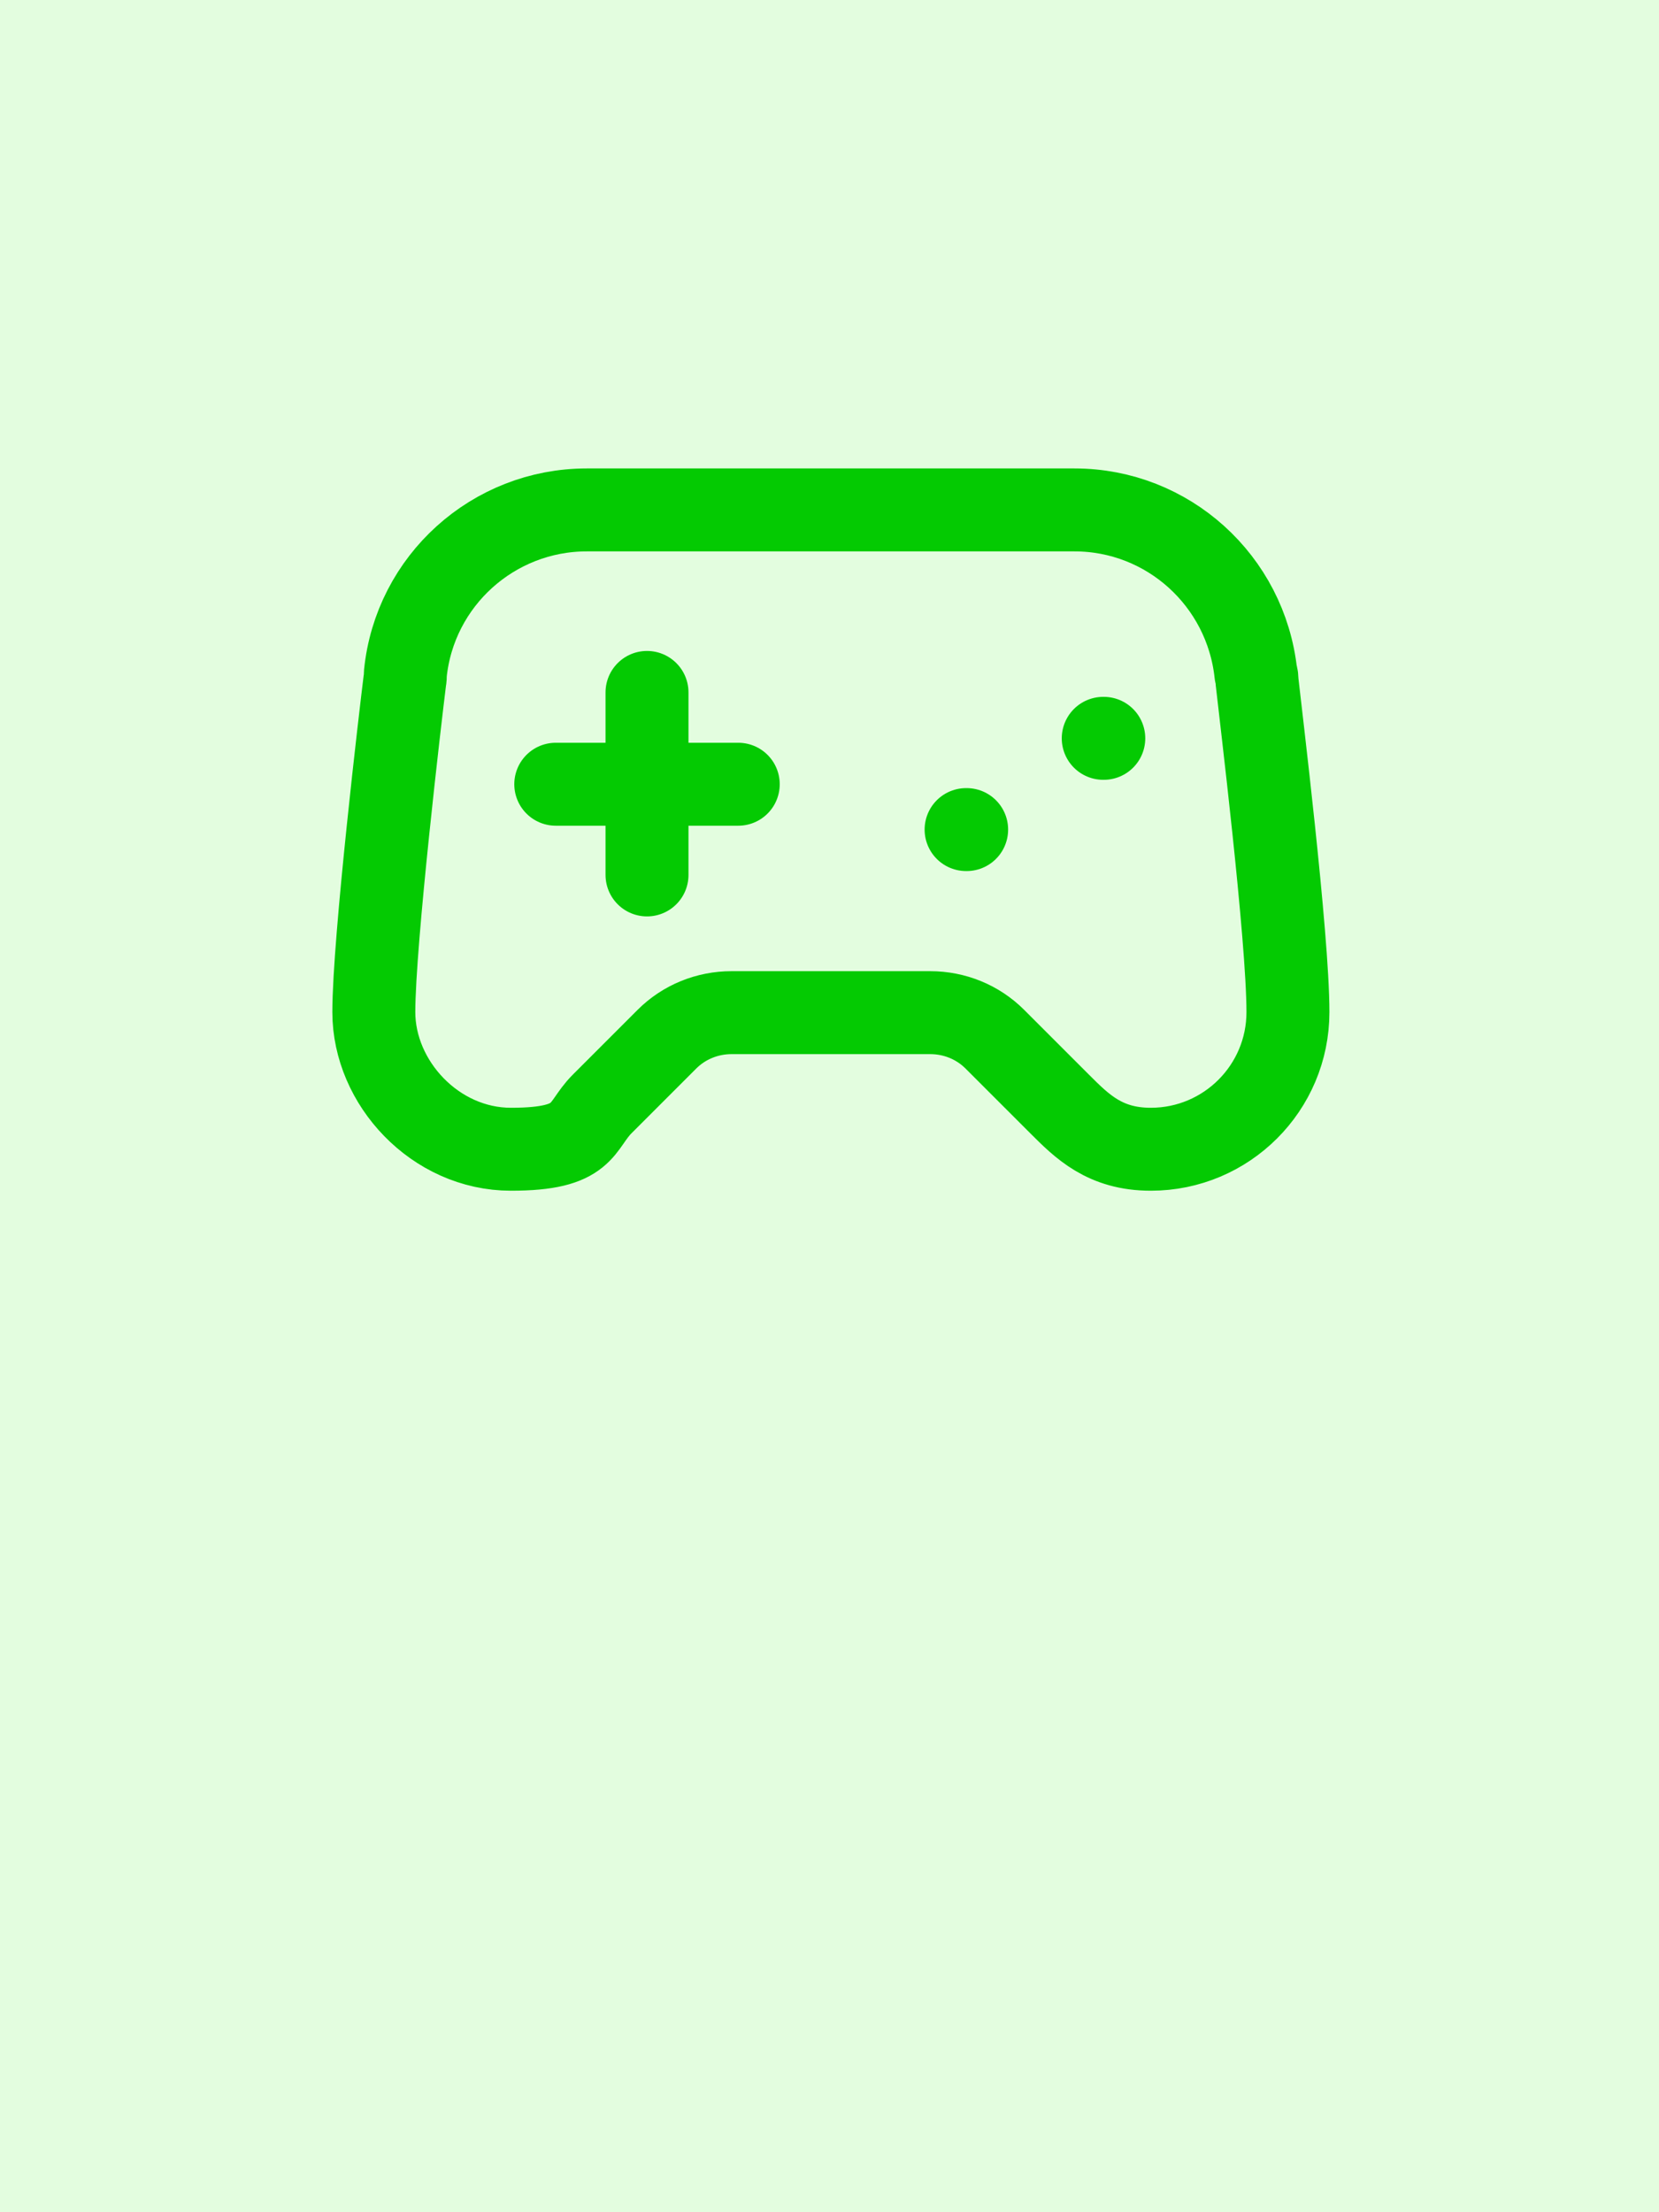 <?xml version="1.0" encoding="UTF-8"?>
<svg id="Layer_1" data-name="Layer 1" xmlns="http://www.w3.org/2000/svg" version="1.1" viewBox="0 0 300 400">
  <defs>
    <style>
      .cls-1 {
        fill: none;
        stroke: #04ca02;
        stroke-linecap: round;
        stroke-linejoin: round;
        stroke-width: 15px;
      }

      .cls-2 {
        fill: #e3fddf;
        stroke-width: 0px;
      }
    </style>
  </defs>
  <rect class="cls-2" width="300" height="400"/>
  <g>
    <line class="cls-1" x1="100.5" y1="141.8" x2="133.5" y2="141.8"/>
    <line class="cls-1" x1="117" y1="125.2" x2="117" y2="158.2"/>
    <line class="cls-1" x1="174.7" y1="150" x2="174.8" y2="150"/>
    <line class="cls-1" x1="199.5" y1="133.5" x2="199.6" y2="133.5"/>
    <path class="cls-1" d="M193.9,92.2h-87.8c-16.9,0-31.1,12.8-32.8,29.6,0,.4,0,.8-.1,1.3-.7,5.6-5.6,47.1-5.6,59.9s11.1,24.8,24.8,24.8,12.4-4.1,16.5-8.2l11.7-11.7c3.1-3.1,7.3-4.8,11.7-4.8h35.9c4.4,0,8.6,1.7,11.7,4.8l11.7,11.7c4.1,4.1,8.2,8.2,16.5,8.2,13.7,0,24.8-11.1,24.8-24.8s-5-54.3-5.6-59.9c0-.4,0-.8-.2-1.3-1.8-16.8-15.9-29.6-32.8-29.6Z"/>
  </g>
</svg>
